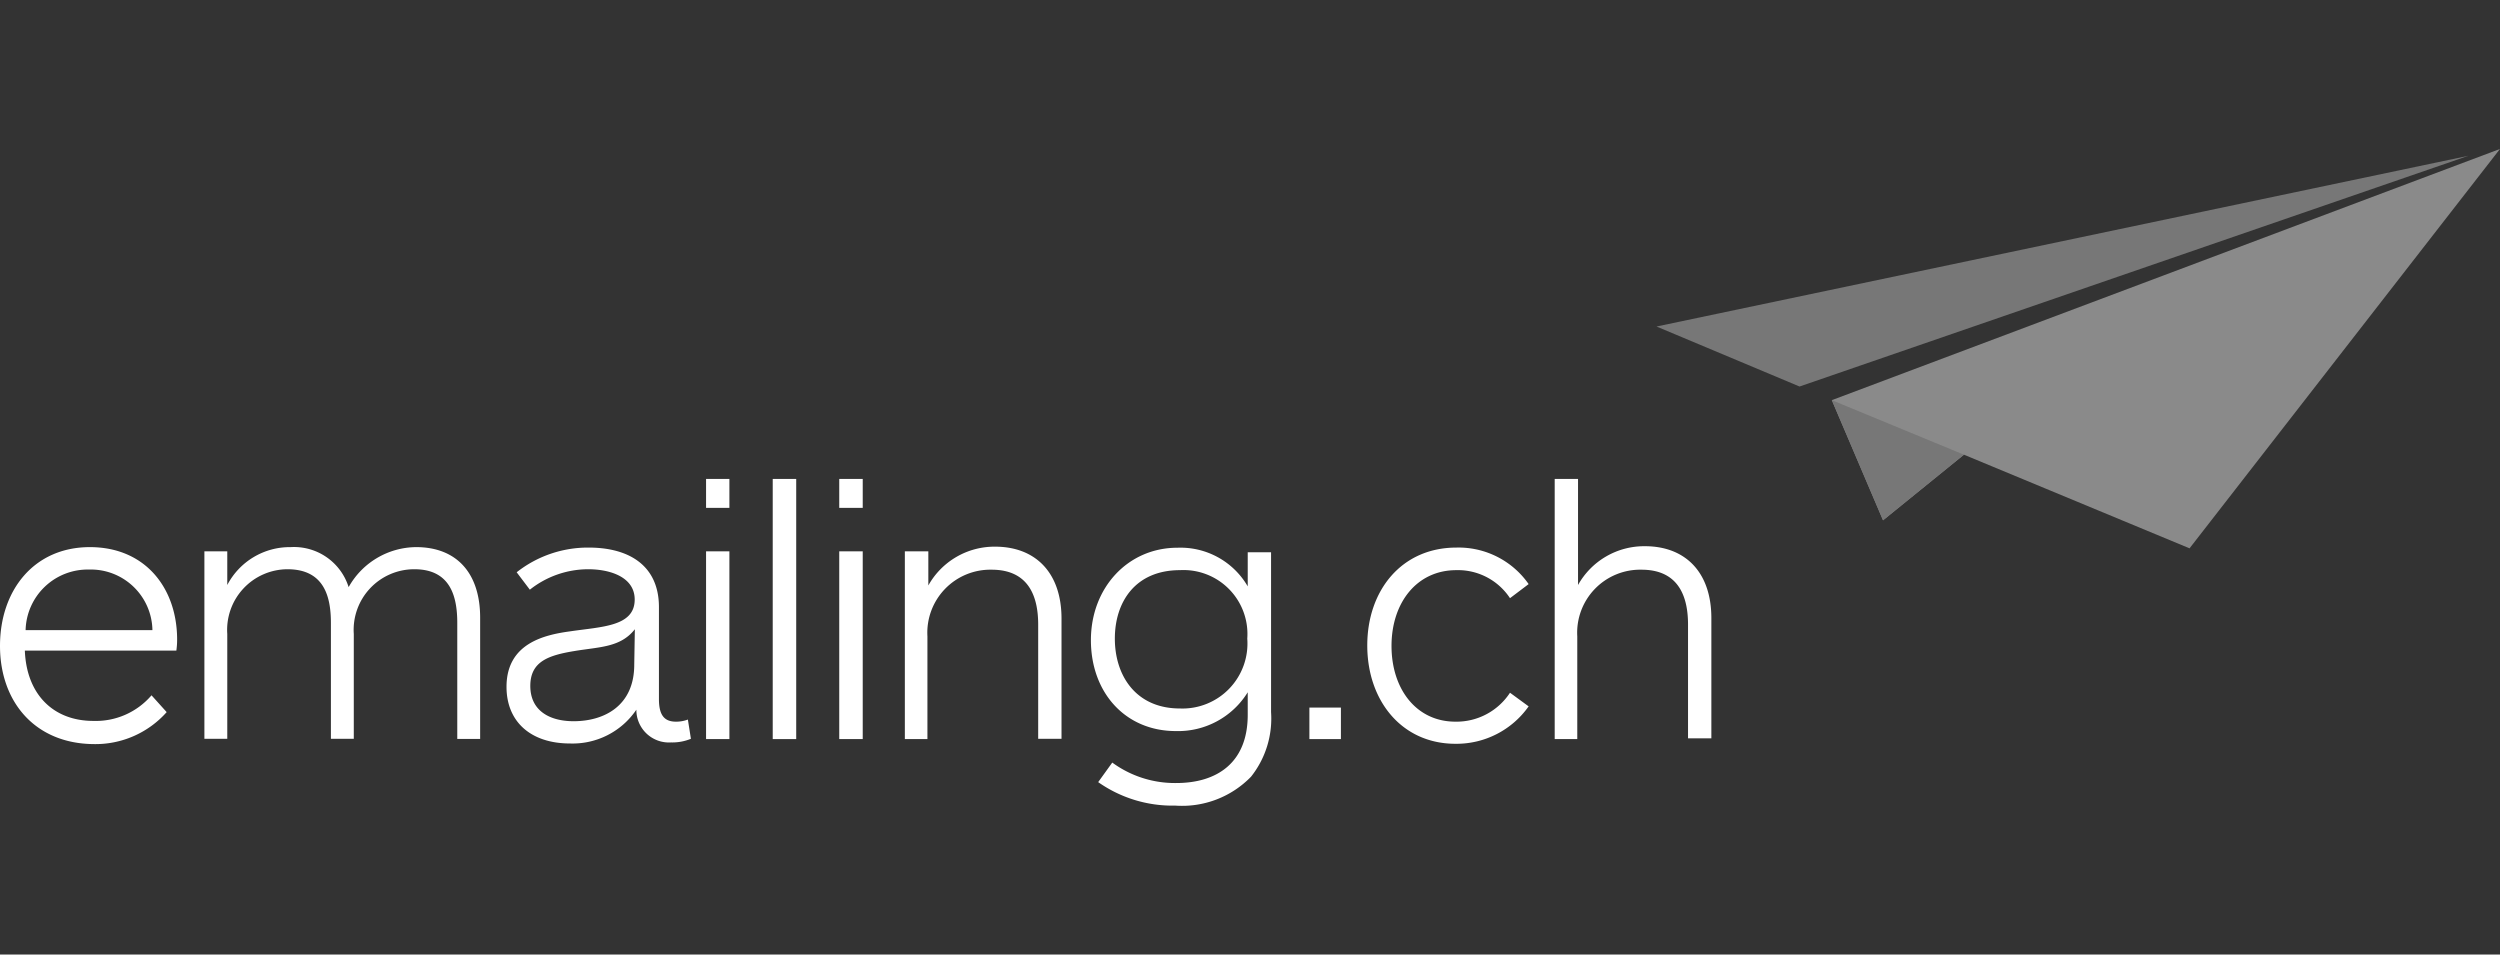 <svg id="Calque_1" data-name="Calque 1" xmlns="http://www.w3.org/2000/svg" viewBox="0 0 165 63"><rect x="0" y="0" width="165" height="63" fill="#333333" stroke="none"/><defs><style>.cls-1{fill:#fff;}.cls-2{fill:#777;}.cls-3{fill:#8a8a8a;}</style></defs><title>Plan de travail 1</title><g id="Text"><path class="cls-1" d="M11.64,42.94h-10c.11,2.89,1.88,4.64,4.52,4.64A4.84,4.84,0,0,0,10,45.89L11,47a6.29,6.29,0,0,1-4.84,2.11C2.3,49.07,0,46.31,0,42.63s2.25-6.52,5.93-6.52,5.76,2.73,5.76,6.1A5.22,5.22,0,0,1,11.64,42.94Zm-1.58-1.35a4.07,4.07,0,0,0-4.19-4,4.1,4.1,0,0,0-4.18,4Z"/><path class="cls-1" d="M13.49,48.78V36.39H15v2.22a4.66,4.66,0,0,1,4.18-2.5,3.78,3.78,0,0,1,3.83,2.64,5.15,5.15,0,0,1,4.46-2.64c2.59,0,4.22,1.63,4.22,4.66v8H30.18V41.11c0-1.74-.45-3.54-2.83-3.54a4,4,0,0,0-4,4.27v6.92H21.84V41.11c0-1.74-.45-3.54-2.87-3.54A4,4,0,0,0,15,41.84v6.92H13.49Z"/><path class="cls-1" d="M44.29,49A2.15,2.15,0,0,1,42,46.84a5.08,5.08,0,0,1-4.38,2.23c-2.56,0-4.19-1.41-4.19-3.74,0-2.87,2.5-3.43,4.19-3.66,2.08-.31,4.27-.31,4.27-2.1,0-1.49-1.63-2-3.07-2a6.21,6.21,0,0,0-3.85,1.35l-.87-1.15a7.6,7.6,0,0,1,4.75-1.63c2.7,0,4.64,1.21,4.64,3.93v6.07c0,1,.31,1.49,1.12,1.49a2.18,2.18,0,0,0,.79-.14l.2,1.27A3.21,3.21,0,0,1,44.29,49ZM41.9,41.53c-.95,1.21-2.33,1.16-4,1.44S35,43.64,35,45.27s1.26,2.33,2.86,2.33c2,0,4-1,4-3.73Z"/><path class="cls-1" d="M46.6,33.52V31.61h1.54v1.91Zm0,15.26V36.39h1.54V48.78Z"/><path class="cls-1" d="M51,48.78V31.61h1.55V48.78Z"/><path class="cls-1" d="M55.39,33.52V31.61h1.55v1.91Zm0,15.26V36.39h1.55V48.78Z"/><path class="cls-1" d="M59.72,48.78V36.39h1.55v2.25a5,5,0,0,1,4.41-2.56c2.61,0,4.38,1.66,4.38,4.75v7.93H68.52V41.22c0-1.63-.48-3.62-3.07-3.62A4.16,4.16,0,0,0,61.21,42v6.78H59.72Z"/><path class="cls-1" d="M82.57,51.26a6.34,6.34,0,0,1-5,1.91,8.52,8.52,0,0,1-5.09-1.55l.93-1.29a7,7,0,0,0,4.22,1.35c2.67,0,4.72-1.32,4.72-4.5V45.69a5.4,5.4,0,0,1-4.75,2.56c-3.32,0-5.6-2.53-5.6-6s2.45-6.1,5.71-6.1a5.13,5.13,0,0,1,4.64,2.55V36.45h1.54V47A6.17,6.17,0,0,1,82.57,51.26ZM77.88,37.63c-2.95,0-4.3,2.1-4.3,4.52s1.37,4.61,4.3,4.61a4.29,4.29,0,0,0,4.44-4.61A4.22,4.22,0,0,0,77.88,37.63Z"/><path class="cls-1" d="M86.42,48.78V46.7H88.5v2.08Z"/><path class="cls-1" d="M100.89,46.62a5.83,5.83,0,0,1-4.83,2.47c-3.54,0-5.82-2.84-5.82-6.49s2.28-6.46,5.88-6.46a5.64,5.64,0,0,1,4.77,2.41l-1.23.93a4.11,4.11,0,0,0-3.54-1.85c-2.62,0-4.28,2.16-4.28,5s1.63,5,4.22,5a4.22,4.22,0,0,0,3.6-1.91Z"/><path class="cls-1" d="M102.61,48.78V31.61h1.54v7a5,5,0,0,1,4.42-2.56c2.61,0,4.38,1.66,4.38,4.75v7.93h-1.54V41.22c0-1.63-.48-3.62-3.07-3.62A4.16,4.16,0,0,0,104.1,42v6.78h-1.49Z"/></g><g id="Img"><polygon class="cls-2" points="162.92 10.28 109.33 21.55 118.77 25.51 162.92 10.28"/><polygon class="cls-3" points="165 9.83 144.51 36.19 129.62 30.01 124.28 34.34 120.9 26.41 165 9.83"/><polygon class="cls-2" points="120.9 26.41 129.62 30.01 124.28 34.34 120.9 26.41"/></g></svg>